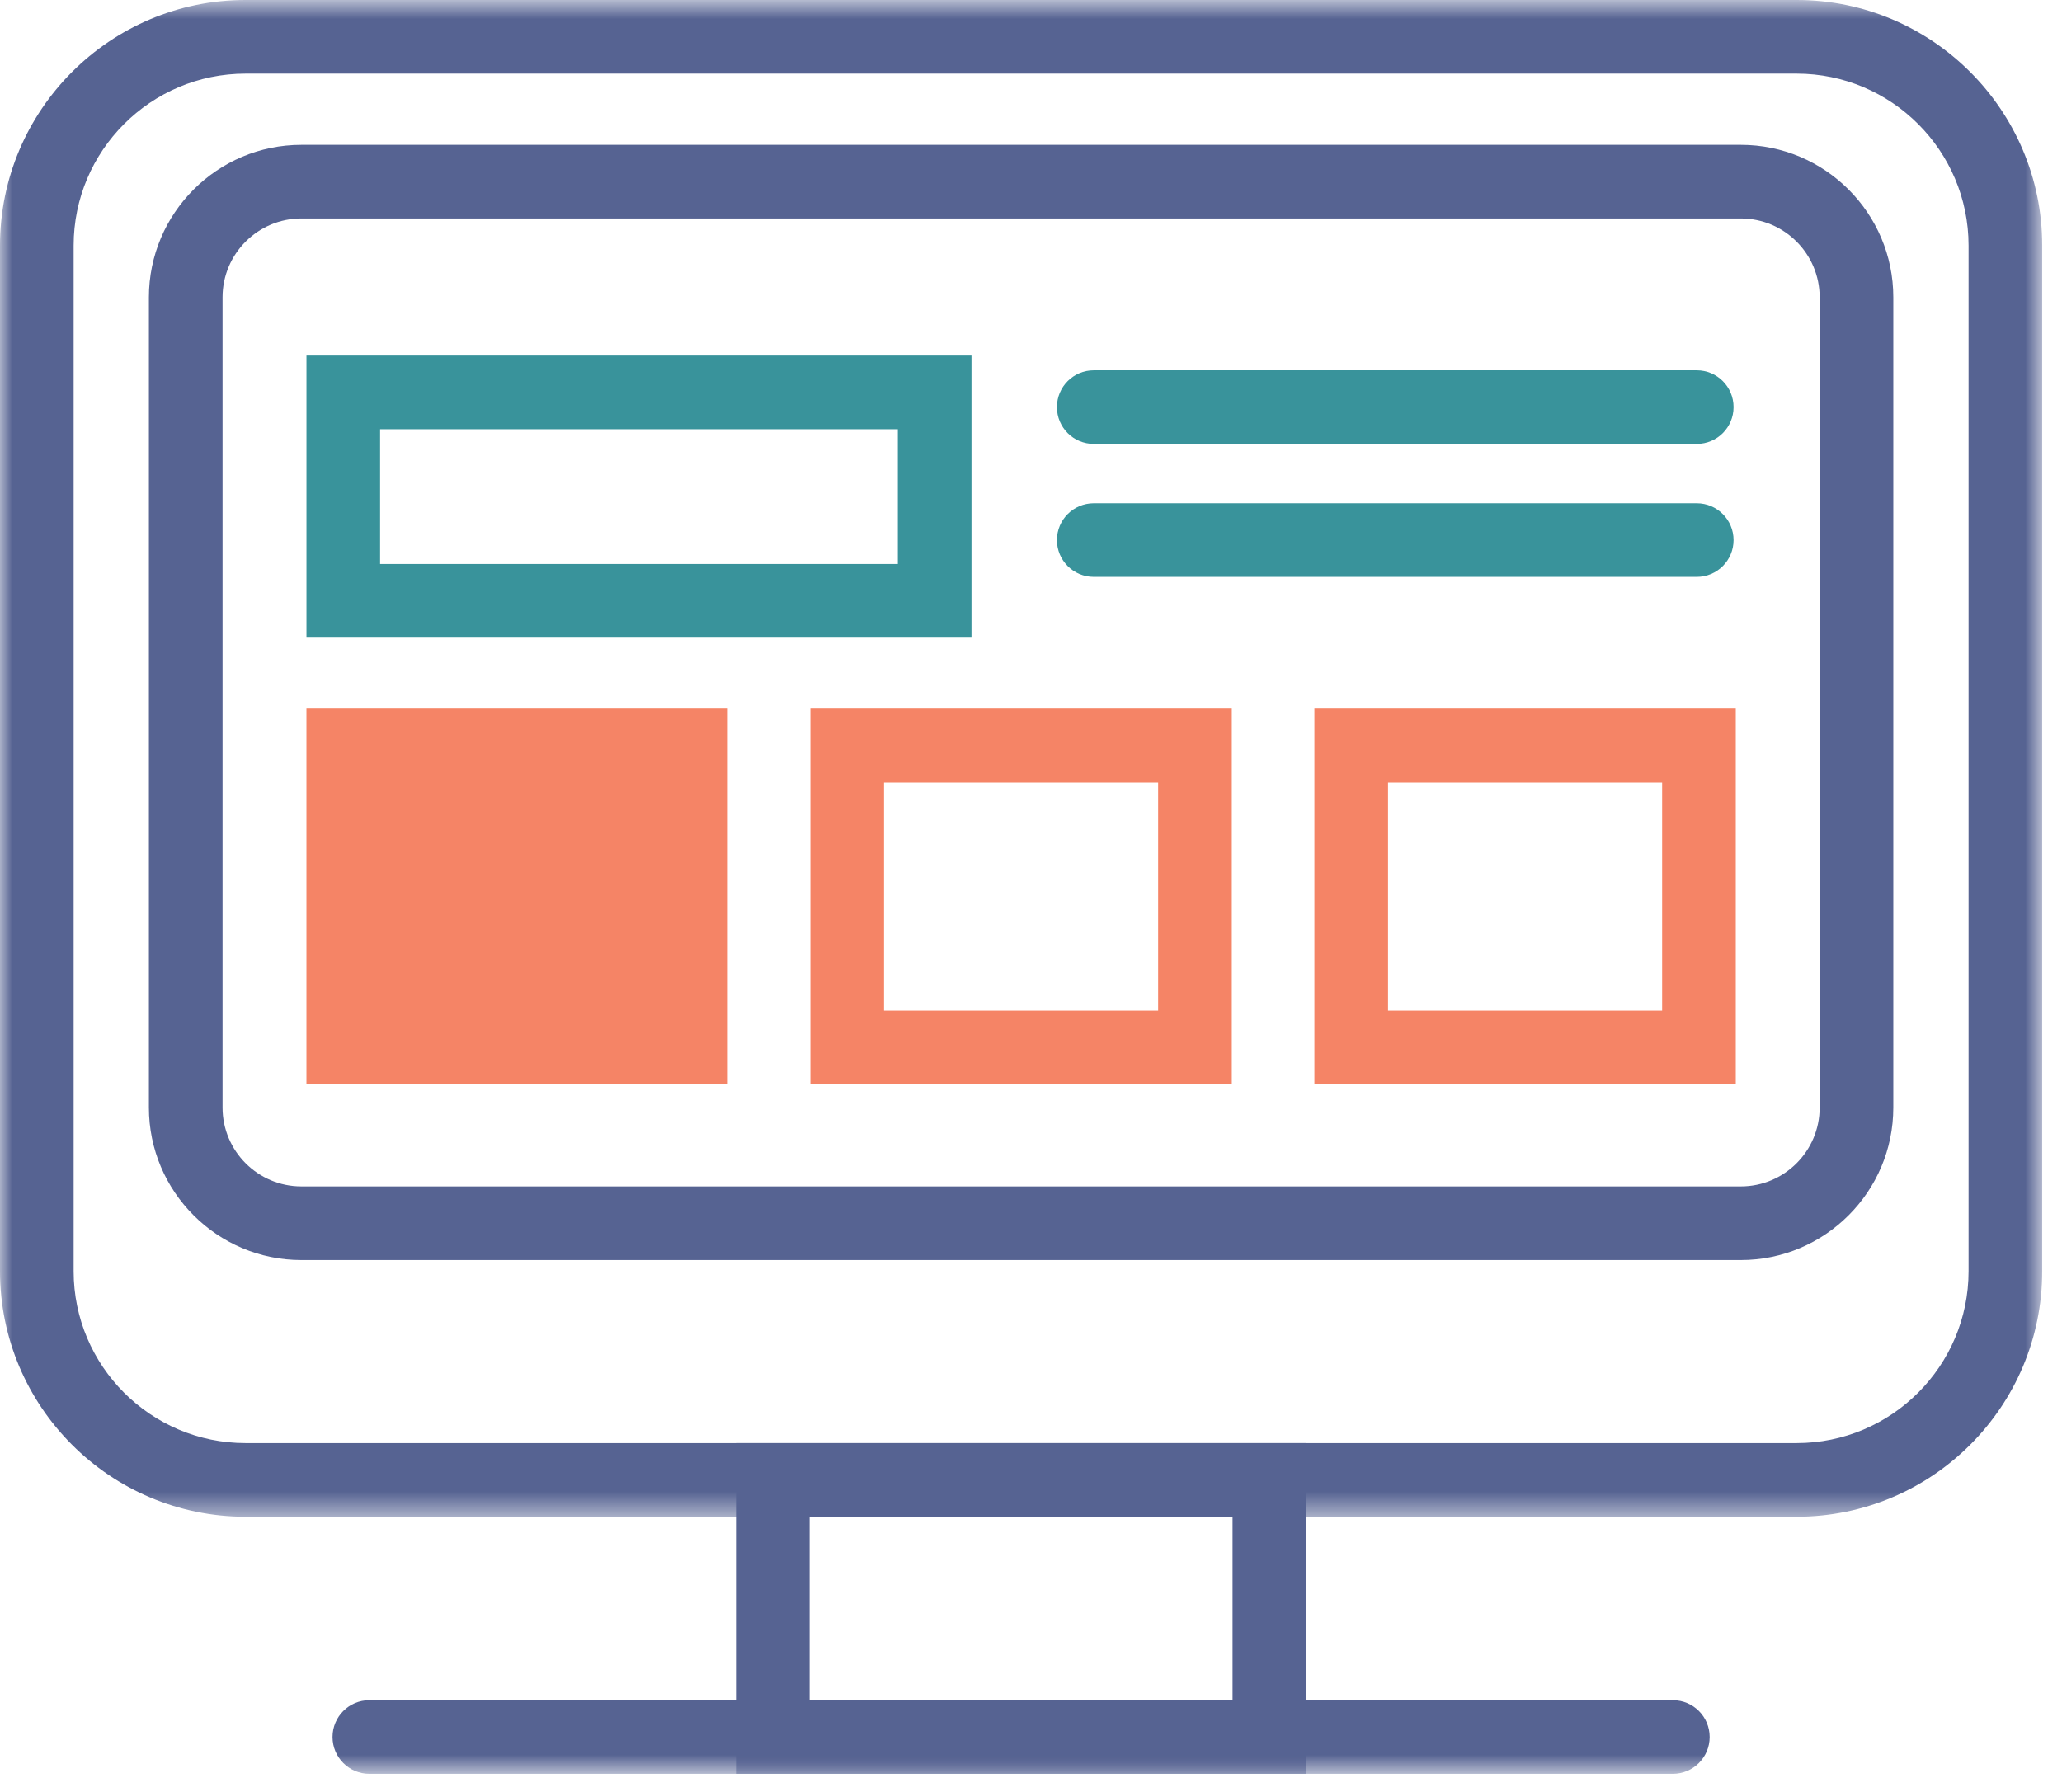 <?xml version="1.0" encoding="UTF-8"?>
<svg width="84px" height="73px" viewBox="0 0 84 73" version="1.1" xmlns="http://www.w3.org/2000/svg" xmlns:xlink="http://www.w3.org/1999/xlink">
    <!-- Generator: Sketch 51.1 (57501) - http://www.bohemiancoding.com/sketch -->
    <title>Icon/UXDesign</title>
    <desc>Created with Sketch.</desc>
    <defs>
        <polygon id="path-1" points="0 0.728 83.194 0.728 83.194 62.524 0 62.524"></polygon>
        <polygon id="path-3" points="0 73.272 83.194 73.272 83.194 1 0 1"></polygon>
    </defs>
    <g id="CX2" stroke="none" stroke-width="1" fill="none" fill-rule="evenodd">
        <g id="CX2-Mobile-1" transform="translate(-22, -2561)">
            <g id="SEC-3" transform="translate(-3, 2271)">
                <g id="Cap-1" transform="translate(25, 289)">
                    <g id="Icon/UXDesign">
                        <g id="Page-1">
                            <g id="Group-3" transform="translate(0, 0.273)">
                                <mask id="mask-2" fill="white">
                                    <use xlink:href="#path-1"></use>
                                </mask>
                                <g id="Clip-2"></g>
                                <path d="M10.004,3.727 C6.142,3.727 3,6.87 3,10.732 L3,52.52 C3,56.382 6.142,59.524 10.004,59.524 L73.19,59.524 C77.052,59.524 80.194,56.382 80.194,52.52 L80.194,10.732 C80.194,6.87 77.052,3.727 73.19,3.727 L10.004,3.727 Z M73.19,62.524 L10.004,62.524 C4.488,62.524 -0,58.037 -0,52.52 L-0,10.732 C-0,5.215 4.488,0.727 10.004,0.727 L73.19,0.727 C78.706,0.727 83.194,5.215 83.194,10.732 L83.194,52.52 C83.194,58.037 78.706,62.524 73.19,62.524 Z" id="Fill-1" fill="#566392" mask="url(#mask-2)"></path>
                            </g>
                            <path d="M12.278,9.901 C10.507,9.901 9.066,11.341 9.066,13.113 L9.066,46.127 C9.066,47.898 10.507,49.339 12.278,49.339 L70.916,49.339 C72.687,49.339 74.128,47.898 74.128,46.127 L74.128,13.113 C74.128,11.341 72.687,9.901 70.916,9.901 L12.278,9.901 Z M70.916,52.339 L12.278,52.339 C8.853,52.339 6.066,49.551 6.066,46.127 L6.066,13.113 C6.066,9.688 8.853,6.901 12.278,6.901 L70.916,6.901 C74.341,6.901 77.128,9.688 77.128,13.113 L77.128,46.127 C77.128,49.551 74.341,52.339 70.916,52.339 Z" id="Fill-4" fill="#566392"></path>
                            <mask id="mask-4" fill="white">
                                <use xlink:href="#path-3"></use>
                            </mask>
                            <g id="Clip-7"></g>
                            <path d="M32.982,70.272 L50.211,70.272 L50.211,62.797 L32.982,62.797 L32.982,70.272 Z M29.982,73.272 L53.211,73.272 L53.211,59.797 L29.982,59.797 L29.982,73.272 Z" id="Fill-6" fill="#566392" mask="url(#mask-4)"></path>
                            <path d="M68.147,73.272 L15.046,73.272 C14.217,73.272 13.546,72.6 13.546,71.772 C13.546,70.944 14.217,70.272 15.046,70.272 L68.147,70.272 C68.977,70.272 69.647,70.944 69.647,71.772 C69.647,72.6 68.977,73.272 68.147,73.272" id="Fill-8" fill="#566392" mask="url(#mask-4)"></path>
                            <path d="M12.484,26.98 L39.576,26.98 L39.576,15.486 L12.484,15.486 L12.484,26.98 Z M15.484,23.98 L36.576,23.98 L36.576,18.488 L15.484,18.488 L15.484,23.98 Z" id="Fill-9" fill="#39939B" mask="url(#mask-4)"></path>
                            <polygon id="Fill-10" fill="#F58466" mask="url(#mask-4)" points="12.483 45.179 29.649 45.179 29.649 29.869 12.483 29.869"></polygon>
                            <path d="M33.014,45.179 L50.18,45.179 L50.18,29.869 L33.014,29.869 L33.014,45.179 Z M36.014,42.179 L47.18,42.179 L47.18,32.87 L36.014,32.87 L36.014,42.179 Z" id="Fill-11" fill="#F58466" mask="url(#mask-4)"></path>
                            <path d="M53.545,45.179 L70.711,45.179 L70.711,29.869 L53.545,29.869 L53.545,45.179 Z M56.545,42.179 L67.711,42.179 L67.711,32.87 L56.545,32.87 L56.545,42.179 Z" id="Fill-12" fill="#F58466" mask="url(#mask-4)"></path>
                            <path d="M69.121,19.087 L44.557,19.087 C43.728,19.087 43.057,18.416 43.057,17.587 C43.057,16.759 43.728,16.087 44.557,16.087 L69.121,16.087 C69.95,16.087 70.621,16.759 70.621,17.587 C70.621,18.416 69.95,19.087 69.121,19.087" id="Fill-13" fill="#39939B" mask="url(#mask-4)"></path>
                            <path d="M69.121,24.505 L44.557,24.505 C43.728,24.505 43.057,23.833 43.057,23.005 C43.057,22.177 43.728,21.505 44.557,21.505 L69.121,21.505 C69.95,21.505 70.621,22.177 70.621,23.005 C70.621,23.833 69.95,24.505 69.121,24.505" id="Fill-14" fill="#39939B" mask="url(#mask-4)"></path>
                        </g>
                    </g>
                </g>
            </g>
        </g>
    </g>
</svg>